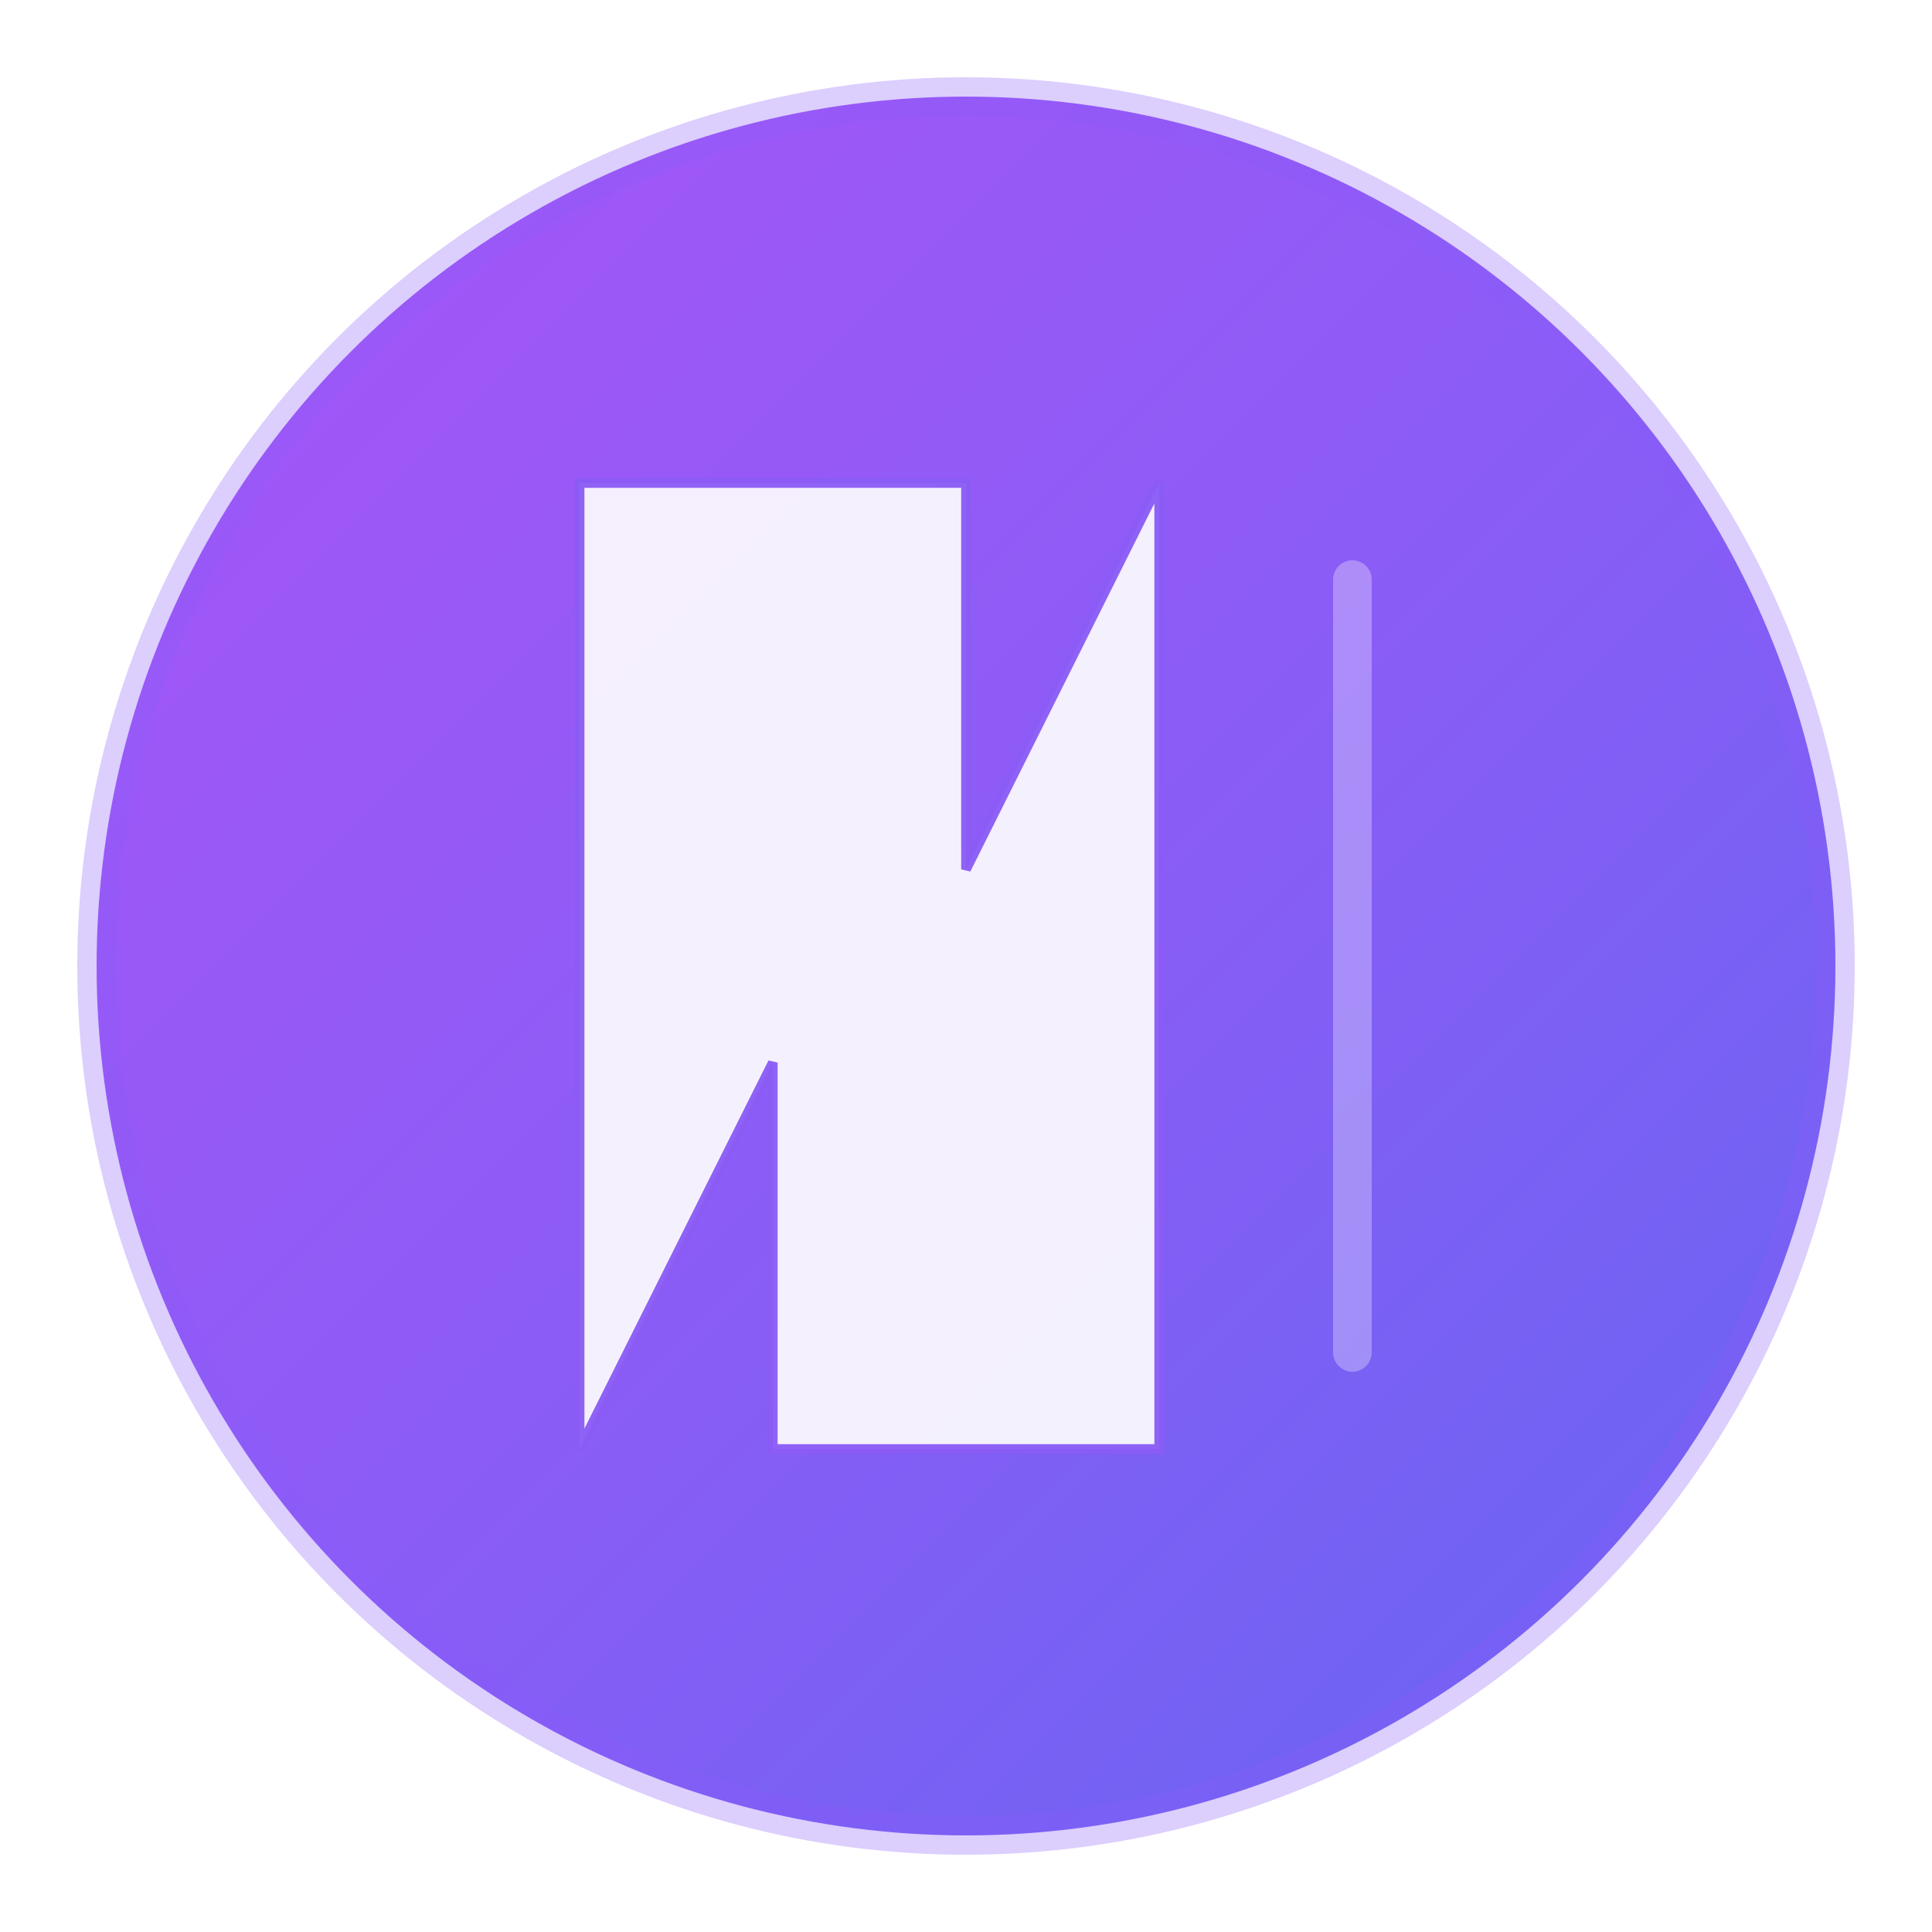 <svg xmlns="http://www.w3.org/2000/svg" viewBox="0 0 100 100">
  <defs>
    <linearGradient id="purple-gradient" x1="0%" y1="0%" x2="100%" y2="100%">
      <stop offset="0%" style="stop-color:#A855F7;stop-opacity:1" />
      <stop offset="50%" style="stop-color:#8B5CF6;stop-opacity:1" />
      <stop offset="100%" style="stop-color:#6366F1;stop-opacity:1" />
    </linearGradient>
    <filter id="glow">
      <feGaussianBlur stdDeviation="2" result="coloredBlur"/>
      <feMerge>
        <feMergeNode in="coloredBlur"/>
        <feMergeNode in="SourceGraphic"/>
      </feMerge>
    </filter>
  </defs>
  
  <!-- Background circle with gradient -->
  <circle cx="50" cy="50" r="45" fill="url(#purple-gradient)" stroke="rgba(139, 92, 246, 0.3)" stroke-width="2" />
  
  <!-- Letter N with modern styling -->
  <path d="M 30 25 L 30 75 L 40 55 L 40 75 L 60 75 L 60 25 L 50 45 L 50 25 Z" 
        fill="#FFFFFF" 
        opacity="0.95"
        filter="url(#glow)"
        stroke="#8B5CF6"
        stroke-width="0.5" />
  
  <!-- Subtle accent line -->
  <line x1="70" y1="30" x2="70" y2="70" stroke="#FFFFFF" stroke-width="2" opacity="0.3" stroke-linecap="round" />
</svg>
